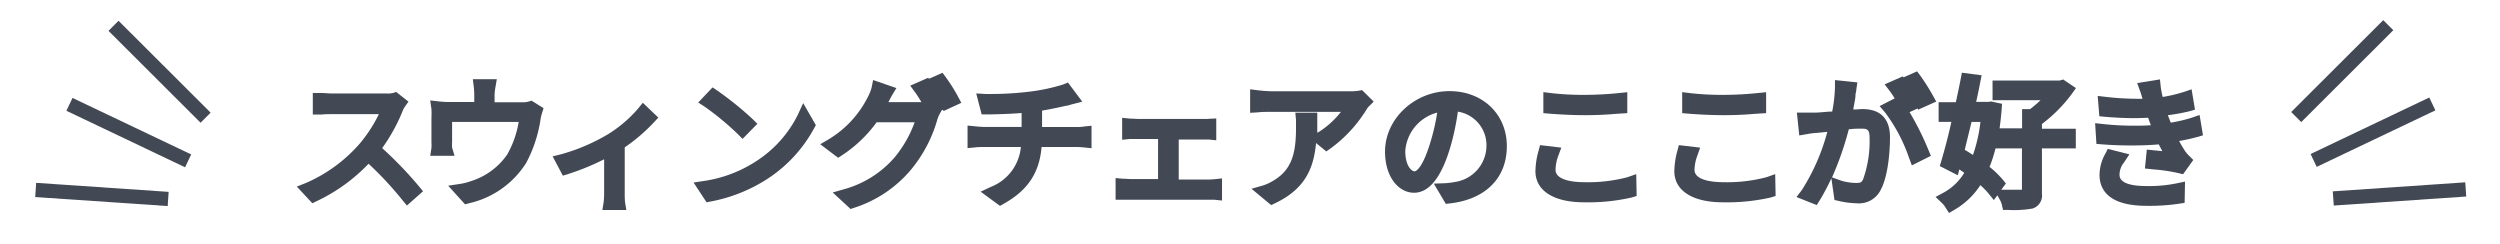 <svg id="レイヤー_1" data-name="レイヤー 1" xmlns="http://www.w3.org/2000/svg" viewBox="0 0 369 36"><defs><style>.cls-1{fill:#424955;}</style></defs><rect class="cls-1" x="336.1" y="9.43" width="19.2" height="2.1" transform="translate(93.61 247.27) rotate(-44.94)"/><rect class="cls-1" x="340.55" y="18.46" width="19.4" height="2.1" transform="translate(25.63 152.46) rotate(-25.46)"/><rect class="cls-1" x="344.37" y="27.58" width="19.6" height="2.1" transform="translate(-1.13 24.15) rotate(-3.9)"/><rect class="cls-1" x="22.5" y="0.99" width="2.1" height="19.2" transform="translate(-0.58 19.78) rotate(-45.06)"/><rect class="cls-1" x="17.96" y="9.88" width="2.1" height="19.4" transform="translate(-6.84 28.32) rotate(-64.54)"/><rect class="cls-1" x="14" y="18.9" width="2.1" height="19.6" transform="translate(-14.61 41.77) rotate(-86.11)"/><path class="cls-1" d="M59.4,29.54a51,51,0,0,0-5-5.37,25.71,25.71,0,0,1-7.68,5.53L46.1,30l-2.29-2.46L45.17,27a22.19,22.19,0,0,0,7.93-5.81,20.82,20.82,0,0,0,2.82-4.34H49c-.46,0-1.16,0-1.52.06l-.31,0h-1V13.73h1l.41,0c.38,0,1,.07,1.42.07H57.1a3.3,3.3,0,0,0,.87-.07l.5-.16L60.29,15l-.55.78a2.87,2.87,0,0,0-.23.4,26.13,26.13,0,0,1-3.1,5.68,57.35,57.35,0,0,1,5.41,5.62l.62.75-2.38,2.11Z"/><path class="cls-1" d="M58.56,15.9A24.49,24.49,0,0,1,55.05,22a56.83,56.83,0,0,1,6,6.13l-.87.76a51.5,51.5,0,0,0-5.81-6.15,25.58,25.58,0,0,1-8,6l-.81-.86a23.23,23.23,0,0,0,8.3-6.07,19,19,0,0,0,3.54-6H49c-.65,0-1.75.08-1.83.08V14.73c.12,0,1.21.1,1.83.1H57.1a4.17,4.17,0,0,0,1.16-.12l.67.53A3.51,3.51,0,0,0,58.56,15.9Z"/><path class="cls-1" d="M66.15,27.41,68,27.13a8.33,8.33,0,0,0,1.46-.38,10.16,10.16,0,0,0,5.44-4A14.81,14.81,0,0,0,76.56,18H66.73V21a5.17,5.17,0,0,0,0,.79L67.09,23H63.5l.18-1.15a7,7,0,0,0,0-.9V17.41a11.39,11.39,0,0,0,0-1.31l-.18-1.28,1.28.15a15.25,15.25,0,0,0,1.66.09H70V14a11.11,11.11,0,0,0-.07-1.18l-.14-1.13h3.54l-.2,1.17A7.3,7.3,0,0,0,73,14v1.09h4.11a2.78,2.78,0,0,0,.92-.1l.43-.13,1.77,1.11L80,16.7a5.94,5.94,0,0,0-.2.81,19.85,19.85,0,0,1-2.16,6.58A13.5,13.5,0,0,1,69.23,30l-.59.16Z"/><path class="cls-1" d="M72,14v2.09h5.11a3.78,3.78,0,0,0,1.2-.14l.71.44a6.55,6.55,0,0,0-.24,1,19.25,19.25,0,0,1-2,6.23A12.57,12.57,0,0,1,69,29.06l-.84-.94a9.66,9.66,0,0,0,1.62-.42,11.25,11.25,0,0,0,6-4.42,16,16,0,0,0,2-6.25h-12V21a5.45,5.45,0,0,0,.08,1H64.67A8.62,8.62,0,0,0,64.73,21V17.41A11.88,11.88,0,0,0,64.67,16a15.28,15.28,0,0,0,1.77.1H71V14a11.49,11.49,0,0,0-.08-1.31h1.22A8.54,8.54,0,0,0,72,14Z"/><path class="cls-1" d="M88.91,31l.19-1.17a11.4,11.4,0,0,0,.07-1.32v-5a35.89,35.89,0,0,1-5.29,2.17l-.8.25-1.51-2.85,1.24-.31a28.05,28.05,0,0,0,7-3A18.93,18.93,0,0,0,94.2,16l.68-.83,2.29,2.18-.66.72a26.18,26.18,0,0,1-4.3,3.68v6.8a12.71,12.71,0,0,0,.05,1.32L92.45,31H88.91Z"/><path class="cls-1" d="M90.33,20.58a19.67,19.67,0,0,0,4.64-4l.8.77a24.9,24.9,0,0,1-4.56,3.81v7.34A13.93,13.93,0,0,0,91.27,30H90.09a13,13,0,0,0,.08-1.49V21.83a35.46,35.46,0,0,1-6.59,2.87l-.53-1A29,29,0,0,0,90.33,20.58Z"/><path class="cls-1" d="M102.37,26.94l1.53-.23a19.21,19.21,0,0,0,7.84-3,17.26,17.26,0,0,0,6-6.73l.81-1.76,1.87,3.25-.27.49a20.65,20.65,0,0,1-6.69,7.32,23.34,23.34,0,0,1-8.5,3.45l-.67.13Zm6.52-7.16a42,42,0,0,0-4.83-4l-1-.65,2.11-2.23.7.47a47.81,47.81,0,0,1,5.21,4.2l.71.7L109.6,20.5Z"/><path class="cls-1" d="M112.29,24.56a18.48,18.48,0,0,0,6.33-7.15l.62,1.08a19.47,19.47,0,0,1-6.35,7,22.47,22.47,0,0,1-8.16,3.31l-.68-1.06A20.36,20.36,0,0,0,112.29,24.56Zm-1.91-6.29-.78.8a41.83,41.83,0,0,0-5-4.13l.7-.75A47.75,47.75,0,0,1,110.38,18.27Z"/><path class="cls-1" d="M122.91,28.41l1.7-.49a15.13,15.13,0,0,0,7.49-4.76A17.3,17.3,0,0,0,135,18.05h-5.61a19.61,19.61,0,0,1-5.09,4.86l-.59.38-2.64-2,1.29-.76A15.28,15.28,0,0,0,128.25,14a6.1,6.1,0,0,0,.4-1.08l.22-1.11L132.31,13,131.7,14c-.19.33-.4.74-.57,1.07H136c-.31-.53-.65-1.06-.92-1.43l-.73-1L137,11.48l.11.15,2-.89.48.64a25.17,25.17,0,0,1,1.81,2.87l.49.93-2.62,1.21-.09-.19-.19.09-.37.67a6.29,6.29,0,0,0-.26.65A20.22,20.22,0,0,1,134.5,25a18.18,18.18,0,0,1-8.37,5.65l-.58.2Z"/><path class="cls-1" d="M130.15,14.83c-.2.41-.44.83-.7,1.27h6.27a2.35,2.35,0,0,0,1-.16l.91.54a4.94,4.94,0,0,0-.35.85,19,19,0,0,1-3.59,7.05,17.24,17.24,0,0,1-7.94,5.35l-.91-.85a16,16,0,0,0,8-5.08,17.49,17.49,0,0,0,3.42-6.75h-7.46a18.57,18.57,0,0,1-5.12,5l-.89-.66a16.22,16.22,0,0,0,6.35-7,5.79,5.79,0,0,0,.47-1.28l1.2.4C130.59,14,130.33,14.47,130.15,14.83Zm8.14.65-.79.36a20.56,20.56,0,0,0-1.64-2.77l.76-.35A28,28,0,0,1,138.29,15.48Zm2.15-.77-.79.37A18.12,18.12,0,0,0,138,12.32l.74-.34A25,25,0,0,1,140.44,14.71Z"/><path class="cls-1" d="M144.74,28.29l1.52-.71a7,7,0,0,0,4.42-5.88h-5.14c-.65,0-1.25,0-1.64.06l-1.09.1V18.53l1.11.11a15.06,15.06,0,0,0,1.6.1h5.27V16.68c-1.67.14-3.4.18-4.73.21l-1.17,0-.8-3.1,1.36.08,1,0a45.77,45.77,0,0,0,5.47-.34,27.53,27.53,0,0,0,5-1.06l.71-.29L159.74,15l-1.45.38-.78.22-.11,0c-.62.14-2.08.47-3.59.73v2.42h4.83c.4,0,1,0,1.37-.08l1.1-.11v3.32L160,21.76a12.1,12.1,0,0,0-1.32-.06h-4.94c-.34,3.85-2.05,6.39-5.58,8.37l-.56.32Z"/><path class="cls-1" d="M152.09,14.57a28.55,28.55,0,0,0,5.24-1.12l.71.92-.87.24c-1,.24-2.79.63-4.36.85v4.28h5.83c.44,0,1.07,0,1.47-.08v1.1c-.38,0-1-.06-1.43-.06h-5.89a9,9,0,0,1-5.12,8.5l-1-.72c3.2-1.51,4.93-3.76,5.09-7.78h-6.23c-.64,0-1.29,0-1.73.06V19.64c.38,0,1.11.1,1.71.1h6.27V15.58c-2.09.24-4.46.28-6.13.32l-.26-1A45.41,45.41,0,0,0,152.09,14.57Z"/><path class="cls-1" d="M179.24,29.48l-1.19,0H166.94c-.39,0-.84,0-1.28,0l-1,0V26.28l1.09.1c.41,0,.84.05,1.24.05h3.94V20.52h-3.11c-.25,0-.76,0-1.1,0l-1.09.11V17.39l1.09.11c.39,0,.93.05,1.15.05h9.31c.35,0,.69,0,1,0l1.34-.07v3.23l-1.1-.12c-.33,0-.81,0-1.22,0h-3.22v5.91h4.14a10.29,10.29,0,0,0,1.14-.05l1.11-.12v3.27Z"/><path class="cls-1" d="M167.82,18.55h9.31c.5,0,1,0,1.32-.06v1.07c-.38,0-.88,0-1.32,0h-4.22v7.91h5.14a12.32,12.32,0,0,0,1.25-.06v1.11l-1.25,0H166.94c-.41,0-.87,0-1.33,0V27.37c.44,0,.9.06,1.33.06h4.94V19.52h-4c-.24,0-.86,0-1.26,0V18.49C167,18.53,167.58,18.55,167.82,18.55Z"/><path class="cls-1" d="M184.72,27.86l1.81-.52a7.34,7.34,0,0,0,1.39-.66c2.81-1.63,3.37-4.19,3.37-7.81,0-.37,0-.74,0-1.15l-.1-1.09h3.24v1c0,.66,0,1.3,0,1.93l.09,0a12.83,12.83,0,0,0,3.4-3.05H187.71c-.68,0-1.45,0-2.13.08l-1.06.06V13.18l1.12.14a18.34,18.34,0,0,0,2.07.15h12a7.3,7.3,0,0,0,.83-.08l.5-.09L202.76,15l-.72.71a2.27,2.27,0,0,0-.29.37,20.33,20.33,0,0,1-5.37,5.84l-.62.43-1.51-1.24c-.35,3.75-1.63,6.79-6.05,8.89l-.58.27Z"/><path class="cls-1" d="M200.92,15.54a19.35,19.35,0,0,1-5.11,5.56l-.88-.72a14.39,14.39,0,0,0,4.8-4.92h-12c-.7,0-1.49,0-2.19.08V14.31a19.45,19.45,0,0,0,2.19.16h12a7.35,7.35,0,0,0,1-.1l.67.65A3.67,3.67,0,0,0,200.92,15.54ZM187.77,29.1l-1-.8a8.24,8.24,0,0,0,1.63-.76c3.43-2,3.85-5.29,3.85-8.67,0-.4,0-.8-.06-1.24h1.15C193.38,23.34,192.7,26.77,187.77,29.1Z"/><path class="cls-1" d="M211.63,27.1l1.68-.06a11.64,11.64,0,0,0,1.49-.19,5.43,5.43,0,0,0,4.6-5.32,5,5,0,0,0-4.22-5.05,36,36,0,0,1-1.1,5.2c-1.32,4.49-3.13,6.77-5.37,6.77s-4.28-2.27-4.28-6.08c0-4.83,4.36-8.92,9.52-8.92,4.9,0,8.46,3.41,8.46,8.12s-3.13,7.83-8.36,8.45l-.65.07Zm.5-10.48a6.32,6.32,0,0,0-4.71,5.67c0,2.29,1,3,1.35,3s1.32-.76,2.41-4.47A30.22,30.22,0,0,0,212.13,16.62Z"/><path class="cls-1" d="M213.93,29l-.58-1a12.52,12.52,0,0,0,1.63-.2c2.57-.57,5.42-2.54,5.42-6.31a6,6,0,0,0-6.09-6.15,36.73,36.73,0,0,1-1.18,6c-1.23,4.16-2.75,6.06-4.42,6.06s-3.28-1.8-3.28-5.08c0-4.22,3.78-7.92,8.52-7.92a7.06,7.06,0,0,1,7.46,7.12C221.41,25.79,218.53,28.48,213.93,29Zm-5.16-2.69c1,0,2.25-1.39,3.37-5.19a30.72,30.72,0,0,0,1.15-5.74,7.41,7.41,0,0,0-6.87,6.89C206.42,25.12,207.78,26.33,208.77,26.33Z"/><path class="cls-1" d="M233.8,29.86c-4.49,0-7.17-1.72-7.17-4.6a11.59,11.59,0,0,1,.46-3l.22-.84,3.14.37L230,23a6.18,6.18,0,0,0-.4,2.07c0,1.69,3.19,1.82,4.16,1.82a23,23,0,0,0,6.44-.73l1.31-.46.06,3.23-.73.22A29,29,0,0,1,233.8,29.86ZM234,17c-2.13,0-3.94-.12-5.28-.22l-.92-.08v-3.1l1.13.14A41.27,41.27,0,0,0,234,14a50.62,50.62,0,0,0,5.09-.28l1.1-.11v3.09l-1.76.11C237.13,16.93,235.52,17,234,17Z"/><path class="cls-1" d="M228.62,25c0,1.71,1.77,2.82,5.16,2.82a23.31,23.31,0,0,0,6.78-.79l0,1.09a27.77,27.77,0,0,1-6.78.7c-3.77,0-6.17-1.22-6.17-3.6a10.48,10.48,0,0,1,.43-2.75l1,.12A7.26,7.26,0,0,0,228.62,25ZM234,15a50.14,50.14,0,0,0,5.19-.29V15.8c-1.33.08-3.36.24-5.19.24s-3.65-.1-5.2-.22V14.77A41.52,41.52,0,0,0,234,15Z"/><path class="cls-1" d="M254.3,29.86c-4.49,0-7.17-1.72-7.17-4.6a12.06,12.06,0,0,1,.45-3l.22-.84,3.14.37L250.52,23a6.22,6.22,0,0,0-.41,2.07c0,1.69,3.19,1.82,4.17,1.82a23,23,0,0,0,6.44-.73l1.3-.46.06,3.23-.72.22A29.15,29.15,0,0,1,254.3,29.86ZM254.5,17c-2.14,0-3.95-.12-5.29-.22l-.92-.08v-3.1l1.13.14a41.45,41.45,0,0,0,5.08.26,50.58,50.58,0,0,0,5.08-.28l1.1-.11v3.09l-1.76.11C257.62,16.93,256,17,254.5,17Z"/><path class="cls-1" d="M249.11,25c0,1.71,1.77,2.82,5.17,2.82a23.28,23.28,0,0,0,6.77-.79l0,1.09a27.74,27.74,0,0,1-6.77.7c-3.78,0-6.17-1.22-6.17-3.6a10.92,10.92,0,0,1,.42-2.75l1,.12A7.26,7.26,0,0,0,249.11,25Zm5.39-10a49.77,49.77,0,0,0,5.18-.29V15.8c-1.32.08-3.35.24-5.18.24s-3.66-.1-5.21-.22V14.77A41.69,41.69,0,0,0,254.5,15Z"/><path class="cls-1" d="M265.16,29.08l.77-1a30.25,30.25,0,0,0,3.78-8.62l-1.59.16c-.36,0-1.05.11-1.5.19l-1.05.18-.35-3.37,1.14,0h1.52c.48,0,1.27-.08,2.16-.15l.39,0a21.64,21.64,0,0,0,.41-3.54V11.82l3.31.34-.15,1c0,.24-.08.5-.13.77l0,.18c0,.34-.18,1.16-.33,2.05.56,0,1-.06,1.36-.06,3.35,0,4.06,2.24,4.06,4.13,0,2.49-.35,5.81-1.3,7.66A3.59,3.59,0,0,1,274,30a12.32,12.32,0,0,1-2.56-.33l-.67-.15-.46-3.2a31.37,31.37,0,0,1-1.71,3.23l-.45.72Zm6.68-2.39A7.94,7.94,0,0,0,274,27c.59,0,.77-.07,1-.55a16.77,16.77,0,0,0,.95-6.09c0-1.31-.38-1.37-1.25-1.37-.41,0-1.09,0-1.82.1a45.72,45.72,0,0,1-2.47,7.09Zm9.94-3.37a24.16,24.16,0,0,0-3.5-6.66l-.85-1,2.22-1.14a12.41,12.41,0,0,0-.71-1.07l-.77-1,2.69-1.18.1.15,2-.89.48.64a29.55,29.55,0,0,1,1.82,2.87l.53.95-2.67,1.2-.09-.17-1.18.53a41.33,41.33,0,0,1,2.79,5.59L285,23l-2.81,1.41Z"/><path class="cls-1" d="M272.86,14c-.08.54-.32,2.05-.56,3.34,1.08-.08,2.07-.16,2.57-.16,1.61,0,3.06.52,3.06,3.13,0,2.41-.35,5.57-1.19,7.19A2.59,2.59,0,0,1,274,29a11.46,11.46,0,0,1-2.33-.3l-.16-1.1A8.79,8.79,0,0,0,274,28a1.81,1.81,0,0,0,1.91-1.13,17.81,17.81,0,0,0,1-6.51c0-2-.94-2.37-2.25-2.37-.58,0-1.55.08-2.61.16a40.22,40.22,0,0,1-4.3,10.87l-1-.42c2.07-2.79,3.7-7.76,4.32-10.35l-3,.3c-.38,0-1.11.12-1.57.2l-.12-1.16c.58,0,1,0,1.59,0s2-.14,3.33-.24a21.92,21.92,0,0,0,.59-4.46l1.18.12C273,13.33,272.92,13.63,272.86,14Zm10.83,8.58-1,.48a25.06,25.06,0,0,0-3.7-7l.91-.46A35.14,35.14,0,0,1,283.69,22.53Zm-1.48-7.21-.81.36a17.75,17.75,0,0,0-1.67-2.79l.79-.35A32.44,32.44,0,0,1,282.21,15.32Zm2.17-.77-.81.37a16.32,16.32,0,0,0-1.71-2.78l.77-.34A31,31,0,0,1,284.38,14.55Z"/><path class="cls-1" d="M287.12,30.57a3,3,0,0,0-.43-.55l-1-.95,1.24-.67a8.12,8.12,0,0,0,3-2.9l-.73-.49-.23.86-2.66-1.36.24-.79c.43-1.47,1-3.55,1.47-5.73h-1.88V15.08h2.54c.32-1.43.54-2.51.72-3.43l.17-.92,2.92.38-.2,1c-.19,1-.4,2-.61,2.93h1.89l.27-.07,1.66.35-.06.88c-.08,1-.18,1.87-.3,2.74h3.32V16.11h1.18a18.33,18.33,0,0,0,1.54-1.32h-7.08v-2.9H304l.52-.16L306.41,13l-.58.82a21.61,21.61,0,0,1-4.44,4.48V19h5V21.9h-5v6.7A2,2,0,0,1,300,30.78a15.82,15.82,0,0,1-3.55.21h-.8l-.18-.78a2.88,2.88,0,0,0-.27-.69l-.39-.69-.52.7-.81-1a10.85,10.85,0,0,0-1.18-1.2,11.33,11.33,0,0,1-3.76,3.6l-.87.51ZM296.06,28l1.6,0h.78V21.9h-3.9a21.33,21.33,0,0,1-.88,2.73,14.35,14.35,0,0,1,1.92,1.85l.49.6-.68.92ZM290,22.12c.4.23.8.48,1.21.75A22.35,22.35,0,0,0,292.31,18H291C290.64,19.48,290.29,20.88,290,22.12Z"/><path class="cls-1" d="M294.42,16.16a25.38,25.38,0,0,1-2,8.78,14.42,14.42,0,0,1,2.37,2.17l-.58.79A14.62,14.62,0,0,0,292,25.81a10.78,10.78,0,0,1-4,4.26,3.85,3.85,0,0,0-.62-.79,9.44,9.44,0,0,0,3.85-4.06,21.58,21.58,0,0,0-2.65-1.74l-.26.94-.82-.42c.52-1.77,1.18-4.4,1.76-7h-2.13v-.91h2.34c.34-1.51.66-3,.9-4.24l.92.12c-.24,1.25-.54,2.67-.88,4.12h3.28l.16,0ZM290.2,17c-.46,2-.95,3.93-1.39,5.62a31.43,31.43,0,0,1,2.84,1.77A23.69,23.69,0,0,0,293.43,17Zm15.21,3.91h-5v7.7c0,.74-.2,1-.75,1.23a16.65,16.65,0,0,1-3.23.16,4.23,4.23,0,0,0-.38-1c1.42,0,2.59,0,3,0s.46-.1.46-.42V20.9h-5V20h5V17.11H300a18.26,18.26,0,0,0,3.47-3.32h-8.34v-.9h9.09l.2-.06.64.44a21.15,21.15,0,0,1-4.62,4.54V20h5Z"/><path class="cls-1" d="M316.84,30.38c-5.74,0-6.95-2.49-6.95-4.57a6.49,6.49,0,0,1,.86-3.13l.36-.71,3.19.81L313.49,24a2.93,2.93,0,0,0-.65,1.73c0,.43,0,1.73,4,1.73a20.2,20.2,0,0,0,4.44-.4l1.23-.26-.06,3.14-.83.13A30,30,0,0,1,316.84,30.38Zm4.73-4.82a24.4,24.4,0,0,0-3.66-.55l-1.32-.14.28-2.79,2.29.23c-.18-.32-.35-.67-.53-1-1.21.11-2.58.16-4,.16s-2.93-.05-4.34-.16l-.86-.07-.19-3.06,1.18.13a41.36,41.36,0,0,0,4.54.24c.87,0,1.72,0,2.51-.07h0c-.14-.34-.26-.7-.4-1.09-.6,0-1.24.05-1.93.05-1.41,0-2.94-.07-4.43-.2l-.85-.08-.24-3,1.21.14a41.3,41.3,0,0,0,4.7.28h.7c-.11-.42-.24-.83-.37-1.18l-.41-1.14,3.36-.54.11,1.05a13.75,13.75,0,0,0,.29,1.54,21.62,21.62,0,0,0,3.16-.75l1.11-.38.5,3-.85.25A29.12,29.12,0,0,1,320,17c0,.13.17.49.17.49.07.2.15.4.23.61a21,21,0,0,0,3.14-.74l1.12-.39.5,3-.85.25a25.76,25.76,0,0,1-2.67.59,16.27,16.27,0,0,0,.95,1.59,5.61,5.61,0,0,0,.54.61l.6.6-1.51,2.11Z"/><path class="cls-1" d="M316.78,13l1.13-.19a17.31,17.31,0,0,0,.54,2.56,22.48,22.48,0,0,0,4.22-.93l.16,1a25.66,25.66,0,0,1-4.12.82c.18.62.38,1.19.54,1.65s.35.9.55,1.39a24.48,24.48,0,0,0,4.1-.91l.16,1a30.57,30.57,0,0,1-3.88.78A18,18,0,0,0,321.79,23a5.28,5.28,0,0,0,.66.77l-.6.84a28.63,28.63,0,0,0-4.16-.62l.08-.81c1.2.13,2.63.29,3.29.39a23.65,23.65,0,0,1-1.83-3.36,52,52,0,0,1-8.88.06l-.06-1a42.62,42.62,0,0,0,8.58.06c-.18-.43-.34-.83-.48-1.23-.24-.62-.44-1.23-.62-1.81a43.82,43.82,0,0,1-7-.1l-.08-1a40.57,40.57,0,0,0,6.84.22c-.11-.34-.21-.67-.29-1C317.1,13.93,316.94,13.39,316.78,13Zm-4.94,12.74c0,1.76,1.53,2.73,5,2.73a21.41,21.41,0,0,0,4.64-.42l0,1a28.62,28.62,0,0,1-4.58.34c-3.9,0-5.95-1.16-5.95-3.57a5.55,5.55,0,0,1,.75-2.68l1,.27A3.87,3.87,0,0,0,311.84,25.69Z"/></svg>